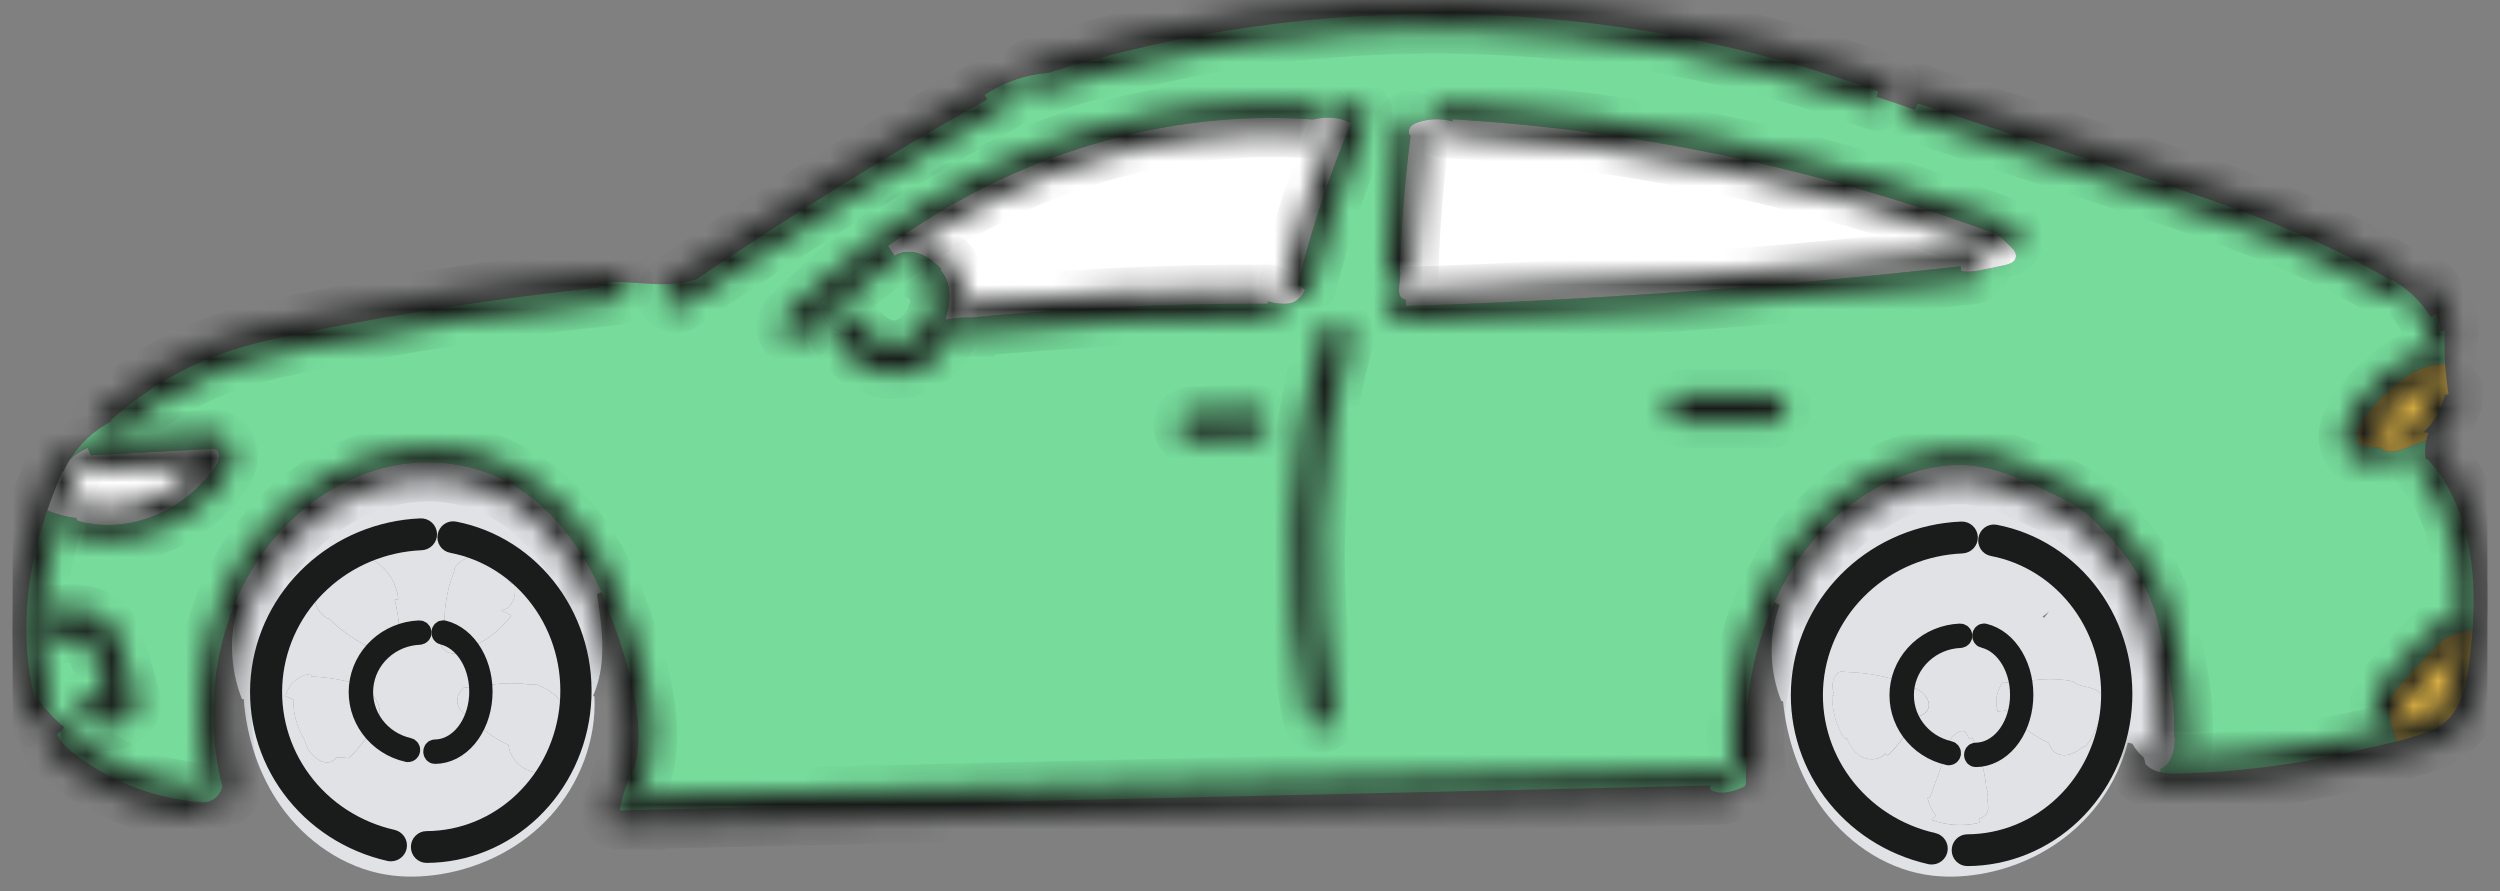 <svg width="101" height="36" viewBox="0 0 101 36" fill="none" xmlns="http://www.w3.org/2000/svg">
<rect x="0" y="0" width="101" height="36" fill="#808080" stroke="none"/>
<g clip-path="url(#clip0_14438_201883)">
<path d="M80.697 9.475C73.574 6.825 66.156 5.255 58.686 4.817L58.681 4.901C58.226 4.775 57.737 4.788 57.29 4.938C57.175 4.978 57.06 5.03 56.983 5.124C56.906 5.22 56.883 5.371 56.959 5.467L56.988 5.472C56.753 7.309 56.605 9.163 56.547 11.017H56.576C56.559 11.203 56.542 11.385 56.526 11.566C56.514 11.704 56.504 11.855 56.574 11.974C56.619 12.048 56.705 12.097 56.787 12.097L56.796 12.362C64.281 12.124 71.758 11.591 79.212 10.755L79.231 10.943C79.543 11.012 79.866 10.948 80.177 10.881C80.441 10.827 80.704 10.772 80.968 10.716C81.166 10.676 81.403 10.594 81.442 10.389C81.473 10.214 81.336 10.06 81.207 9.939C81.039 9.781 80.869 9.625 80.697 9.475ZM52.725 11.707L52.428 11.494C52.981 9.252 53.702 7.067 54.583 4.973L54.303 4.849C53.901 4.726 53.467 4.718 53.06 4.825C47.063 4.395 40.972 6.244 35.87 9.942C34.907 10.636 33.981 11.4 33.097 12.226L33.262 12.409C33.209 12.691 33.358 12.98 33.569 13.165C33.779 13.351 34.045 13.454 34.304 13.553L34.342 13.526C34.84 14.251 35.684 14.649 36.474 14.495C37.228 14.349 37.887 13.712 38.184 12.893L38.232 12.911C38.57 12.846 38.912 12.817 39.255 12.824C43.228 12.441 47.218 12.256 51.206 12.268L51.233 12.177C51.434 12.238 51.644 12.268 51.853 12.27C51.982 12.27 52.114 12.261 52.236 12.211C52.461 12.122 52.612 11.929 52.725 11.707ZM3.541 18.095C3.268 18.218 2.995 18.371 2.813 18.586C3.223 17.921 3.814 17.375 4.497 17.024L4.475 16.982C5.75 15.842 7.189 14.96 8.715 14.382C9.922 13.922 11.175 13.655 12.427 13.408C16.298 12.639 20.197 12.045 24.108 11.628C24.28 11.432 24.568 11.403 24.826 11.398C25.547 11.393 26.264 11.502 26.982 11.479C27.37 11.467 27.765 11.413 28.134 11.287C31.964 8.683 35.882 6.258 39.88 4.019L39.782 3.833C40.543 3.329 41.429 3.02 42.332 2.948C53.28 -0.468 65.052 -0.211 75.878 3.69L75.811 3.917C75.864 3.935 75.916 3.95 75.969 3.967C76.438 4.115 76.91 4.266 77.365 4.456L77.473 4.179C80.45 5.153 83.425 6.13 86.402 7.106C89.892 8.251 93.405 9.405 96.622 11.353L96.641 11.316C97.281 11.667 97.827 12.191 98.212 12.822L98.416 12.676C98.519 12.896 98.586 13.131 98.586 13.375L98.763 13.383C98.749 13.823 98.754 14.263 98.782 14.7L98.54 14.718C97.499 14.819 96.596 15.593 95.856 16.456C95.638 16.71 95.427 16.982 95.3 17.311C95.211 17.538 95.197 17.867 95.386 17.981C95.444 18.013 95.506 18.02 95.57 18.028C95.767 18.047 95.966 18.07 96.164 18.09C96.176 18.102 96.186 18.112 96.198 18.122C96.481 18.352 96.89 18.228 97.223 18.095C97.489 17.991 97.755 17.884 98.018 17.778C97.958 18.035 97.956 18.305 98.011 18.562L98.069 18.549C98.993 19.526 99.551 20.913 99.786 22.341C99.956 23.377 99.965 24.435 99.889 25.486H99.704C99.359 25.525 99.024 25.646 98.73 25.834L98.718 25.82C98.131 26.408 97.556 27.018 96.998 27.644C96.854 27.807 96.708 27.973 96.608 28.173C96.504 28.373 96.447 28.615 96.495 28.84H96.569C96.572 29.147 96.639 29.456 96.766 29.738L96.816 29.953C96.555 30.017 96.294 30.079 96.033 30.138C95.293 30.309 94.552 30.477 93.81 30.623C91.901 30.994 89.968 31.204 88.035 31.248C87.779 31.256 87.513 31.253 87.264 31.191L87.298 31.048C87.458 31.008 87.597 30.85 87.676 30.689C87.817 30.408 87.882 30.084 87.858 29.767H87.839C87.889 28.193 87.53 26.633 87.173 25.108C86.792 23.479 85.645 22.015 84.524 20.947C84.103 20.549 83.607 20.267 83.106 20.028C81.633 19.321 80.268 18.648 78.683 18.799C76.24 19.029 73.938 20.596 72.465 22.88C72.168 23.34 71.907 23.825 71.679 24.331C70.781 26.314 70.398 28.61 70.554 30.85H70.544C70.542 31.09 70.539 31.332 70.537 31.574C70.537 31.626 70.537 31.681 70.511 31.725C70.482 31.775 70.427 31.799 70.376 31.822C69.969 31.997 69.481 32.128 69.097 31.898V31.735C54.408 32.069 39.724 32.403 25.037 32.739C25.037 32.734 25.04 32.729 25.04 32.724C25.145 32.141 25.334 31.572 25.595 31.043L25.624 31.05C26.192 29.001 25.195 26.265 24.527 24.487C24.455 24.297 24.379 24.106 24.297 23.921C23.516 22.111 22.309 20.532 20.765 19.615C19.574 18.905 18.216 18.614 16.882 18.688C14.243 18.836 11.694 20.475 10.178 22.997C9.912 23.436 9.682 23.904 9.484 24.388C8.547 26.667 8.351 29.36 8.983 31.78C8.925 32.024 8.753 32.239 8.528 32.343C8.351 32.425 8.147 32.435 7.963 32.375L7.958 32.39C6.288 32.247 4.65 31.634 3.223 30.618C2.871 30.368 2.521 30.081 2.303 29.676L2.602 29.382C2.487 29.29 2.377 29.196 2.272 29.095C2.023 28.86 1.795 28.598 1.592 28.319L1.455 28.361C1.022 26.826 0.969 25.16 1.194 23.563C1.335 22.554 1.587 21.57 1.91 20.618C2.289 20.777 2.691 20.88 3.098 20.93L3.089 21.002C3.141 21.044 3.204 21.061 3.266 21.076C5.23 21.558 7.393 20.683 8.676 18.888C8.818 18.688 8.942 18.359 8.765 18.201C8.686 18.129 8.573 18.129 8.473 18.137C6.87 18.221 5.268 18.305 3.666 18.391L3.541 18.095Z" fill="#76DB9B"/>
<path d="M96.57 28.838H96.496C96.448 28.616 96.505 28.374 96.608 28.173C96.709 27.973 96.855 27.808 96.999 27.644C97.557 27.019 98.132 26.408 98.718 25.82L98.73 25.835C99.025 25.647 99.36 25.526 99.705 25.486H99.889C99.858 25.887 99.818 26.287 99.767 26.685C99.652 27.59 99.454 28.569 98.833 29.13C98.563 29.372 98.239 29.513 97.913 29.629C97.552 29.758 97.185 29.862 96.817 29.953L96.766 29.738C96.639 29.456 96.572 29.147 96.57 28.838Z" fill="#EFC048"/>
<path d="M96.165 18.09C95.966 18.07 95.767 18.048 95.571 18.029C95.506 18.021 95.444 18.014 95.386 17.982C95.197 17.868 95.212 17.539 95.3 17.312C95.427 16.983 95.638 16.711 95.856 16.456C96.596 15.594 97.499 14.82 98.541 14.719L98.783 14.701C98.809 15.111 98.855 15.519 98.921 15.925L98.775 15.95C98.629 16.54 98.32 17.074 97.911 17.462L98.117 17.487C98.074 17.581 98.043 17.677 98.019 17.779C97.755 17.885 97.489 17.991 97.223 18.095C96.891 18.229 96.481 18.352 96.198 18.122C96.186 18.113 96.177 18.103 96.165 18.09Z" fill="#EFC048"/>
<path d="M79.979 33.237L79.943 33.081C80.096 33.044 80.245 32.948 80.297 32.797C80.386 32.555 80.216 32.271 80.312 32.033L80.245 31.808C80.18 31.106 79.986 30.419 79.68 29.799L79.56 29.86C79.533 29.804 79.505 29.744 79.471 29.69C79.433 29.626 79.387 29.559 79.318 29.539C79.258 29.522 79.193 29.539 79.138 29.569C78.918 29.677 78.767 29.88 78.65 30.105L78.734 30.155C78.477 30.839 78.221 31.527 77.967 32.211L77.871 32.234C77.929 32.496 78.044 32.743 78.214 32.948L78.034 33.123C78.654 33.353 79.337 33.393 79.979 33.237ZM74.353 27.129C74.245 27.181 74.154 27.275 74.104 27.384C74.001 27.604 74.027 27.866 74.104 28.098L74.022 28.105C74.017 28.728 74.197 29.354 74.528 29.865L74.619 29.826C74.727 30.11 74.892 30.367 75.136 30.53C75.455 30.743 75.926 30.728 76.171 30.441L76.257 30.538C76.731 30.083 77.105 29.512 77.466 28.943C77.502 28.938 77.536 28.928 77.57 28.919C77.73 28.867 77.881 28.743 77.919 28.575C77.957 28.414 77.888 28.241 77.785 28.113C77.658 27.95 77.481 27.833 77.284 27.782C77.189 27.757 77.088 27.747 76.99 27.732L77.007 27.611C76.278 27.341 75.514 27.188 74.746 27.159L74.355 27.129H74.353ZM82.578 24.961C82.647 24.882 82.714 24.798 82.776 24.711C82.693 24.783 82.606 24.847 82.518 24.909C82.537 24.926 82.558 24.944 82.578 24.961ZM84.254 30.167C84.64 29.683 84.877 29.069 84.922 28.439L84.99 28.447C85.047 28.264 84.942 28.061 84.793 27.947C84.642 27.833 84.453 27.789 84.271 27.747C84.089 27.707 83.9 27.66 83.751 27.544L83.596 27.495C82.867 27.389 82.12 27.433 81.406 27.626L80.923 27.554C80.669 27.88 80.582 28.348 80.709 28.746L81.052 28.706C81.526 29.262 82.113 29.71 82.76 30.009L82.834 30.152C82.918 30.419 83.231 30.545 83.497 30.503C83.766 30.464 83.998 30.298 84.218 30.137L84.254 30.167ZM87.84 29.769H87.859C87.883 30.085 87.818 30.409 87.677 30.691C87.598 30.852 87.459 31.01 87.298 31.049L87.265 31.193C87.047 31.141 86.843 31.045 86.678 30.869L86.616 30.61C86.427 30.456 86.268 30.263 86.151 30.048L85.967 29.996C85.684 31.077 85.143 32.085 84.419 32.901C83.258 34.211 81.656 35.037 79.986 35.314C79.251 35.437 78.496 35.457 77.761 35.331C76.068 35.044 74.528 33.969 73.507 32.496C72.671 31.284 72.18 29.823 72.034 28.323L71.967 28.328C71.474 27.102 71.445 25.683 71.893 24.437L71.68 24.333C71.907 23.826 72.168 23.342 72.466 22.882C73.939 20.598 76.24 19.031 78.683 18.801C80.269 18.65 81.634 19.322 83.107 20.029C83.608 20.269 84.103 20.551 84.525 20.949C85.646 22.017 86.793 23.48 87.174 25.109C87.531 26.634 87.89 28.194 87.84 29.769Z" fill="#E1E2E5"/>
<path d="M84.922 28.438C84.877 29.069 84.64 29.681 84.254 30.166L84.218 30.136C83.998 30.297 83.766 30.463 83.497 30.502C83.231 30.544 82.918 30.418 82.834 30.151L82.76 30.008C82.113 29.709 81.526 29.261 81.052 28.705L80.709 28.745C80.582 28.347 80.669 27.879 80.922 27.553L81.406 27.625C82.12 27.432 82.867 27.387 83.595 27.494L83.751 27.543C83.9 27.659 84.089 27.706 84.271 27.746C84.453 27.788 84.642 27.832 84.793 27.946C84.942 28.06 85.047 28.263 84.989 28.445L84.922 28.438Z" fill="#E1E2E5"/>
<path d="M58.682 4.903L58.686 4.818C66.157 5.256 73.574 6.826 80.697 9.476C80.87 9.627 81.04 9.782 81.207 9.94C81.337 10.062 81.473 10.215 81.442 10.39C81.404 10.596 81.167 10.677 80.968 10.717C80.704 10.774 80.441 10.828 80.178 10.882C79.866 10.949 79.543 11.013 79.231 10.944L79.212 10.756C71.759 11.592 64.281 12.126 56.797 12.363L56.787 12.099C56.706 12.099 56.619 12.049 56.574 11.975C56.505 11.856 56.514 11.706 56.526 11.567C56.543 11.387 56.559 11.204 56.576 11.021H56.548C56.605 9.164 56.754 7.31 56.988 5.474L56.959 5.469C56.883 5.372 56.907 5.221 56.983 5.125C57.06 5.031 57.175 4.979 57.29 4.94C57.738 4.789 58.227 4.776 58.682 4.903Z" fill="white"/>
<path d="M79.943 33.08L79.979 33.236C79.337 33.392 78.654 33.352 78.034 33.122L78.214 32.947C78.043 32.742 77.929 32.494 77.871 32.232L77.967 32.21C78.221 31.525 78.477 30.838 78.733 30.153L78.65 30.104C78.767 29.879 78.918 29.676 79.138 29.567C79.193 29.54 79.258 29.52 79.318 29.538C79.387 29.558 79.433 29.624 79.471 29.689C79.504 29.743 79.533 29.802 79.56 29.859L79.679 29.797C79.986 30.418 80.18 31.105 80.245 31.807L80.312 32.032C80.216 32.269 80.386 32.554 80.297 32.796C80.245 32.947 80.096 33.043 79.943 33.08Z" fill="#E1E2E5"/>
<path d="M74.102 28.096C74.027 27.864 74.001 27.602 74.102 27.382C74.152 27.273 74.243 27.179 74.351 27.127L74.741 27.157C75.51 27.186 76.274 27.34 77.002 27.609L76.985 27.73C77.083 27.745 77.184 27.755 77.28 27.78C77.476 27.831 77.653 27.948 77.78 28.111C77.883 28.239 77.953 28.412 77.915 28.573C77.876 28.741 77.725 28.865 77.565 28.917C77.531 28.927 77.498 28.936 77.462 28.941C77.1 29.51 76.727 30.081 76.252 30.536L76.166 30.439C75.922 30.726 75.45 30.741 75.131 30.529C74.887 30.365 74.722 30.108 74.614 29.824L74.523 29.863C74.192 29.352 74.013 28.726 74.018 28.103L74.099 28.096H74.102Z" fill="#E1E2E5"/>
<path d="M51.233 12.178L51.207 12.27C47.219 12.257 43.229 12.443 39.255 12.826C38.913 12.818 38.57 12.848 38.233 12.912L38.185 12.895C38.252 12.712 38.3 12.522 38.326 12.324C38.376 11.956 38.355 11.562 38.204 11.234C38.149 11.113 38.072 11.004 37.984 10.912L38.022 10.873C37.78 10.626 37.512 10.398 37.193 10.272C36.851 10.136 36.444 10.134 36.137 10.341L35.871 9.943C40.973 6.245 47.063 4.396 53.061 4.826C53.468 4.72 53.901 4.727 54.304 4.851L54.584 4.975C53.703 7.068 52.982 9.254 52.428 11.496L52.725 11.708C52.613 11.931 52.462 12.124 52.237 12.213C52.115 12.262 51.983 12.272 51.854 12.272C51.645 12.27 51.434 12.24 51.233 12.178Z" fill="white"/>
<path d="M37.984 10.912C38.072 11.004 38.149 11.113 38.204 11.234C38.355 11.562 38.376 11.956 38.326 12.324C38.3 12.522 38.252 12.712 38.185 12.895C37.888 13.713 37.229 14.351 36.475 14.497C35.684 14.65 34.841 14.252 34.343 13.528L34.305 13.555C34.046 13.456 33.78 13.352 33.569 13.167C33.359 12.982 33.21 12.692 33.263 12.41L33.098 12.227C33.981 11.402 34.908 10.638 35.871 9.943L36.137 10.341C36.444 10.134 36.851 10.136 37.193 10.272C37.512 10.398 37.78 10.626 38.022 10.873L37.984 10.912Z" fill="#76DB9B"/>
<path d="M20.784 23.549L20.636 23.571C20.353 23.067 19.905 22.666 19.383 22.459V22.414C19.115 22.434 18.856 22.521 18.634 22.671C18.519 22.748 18.409 22.847 18.363 22.98C18.346 23.027 18.341 23.079 18.346 23.129H18.332C18.028 23.9 17.905 24.753 17.975 25.586L17.762 25.601C17.68 25.88 17.817 26.209 18.071 26.34C18.289 26.454 18.574 26.407 18.753 26.238C19.503 26.006 20.183 25.517 20.66 24.864L20.248 24.654C20.511 24.637 20.715 24.387 20.78 24.122C20.823 23.935 20.813 23.742 20.784 23.549ZM21.675 27.655L21.426 27.66C20.698 27.554 19.948 27.598 19.237 27.788L18.751 27.769C18.586 27.91 18.468 28.117 18.473 28.337C18.48 28.592 18.672 28.834 18.909 28.874C19.366 29.393 19.925 29.811 20.54 30.095C20.612 30.705 21.177 31.21 21.769 31.21L21.982 31.296C22.413 30.765 22.686 30.06 22.748 29.334L22.847 29.341C22.962 28.95 22.818 28.513 22.55 28.211C22.317 27.947 22.001 27.774 21.675 27.655ZM9.846 28.238L9.777 28.246C9.298 27.052 9.245 25.68 9.63 24.451L9.484 24.389C9.683 23.905 9.913 23.438 10.179 22.998C11.695 20.476 14.243 18.837 16.883 18.689C18.217 18.615 19.575 18.907 20.765 19.616C22.31 20.533 23.517 22.113 24.298 23.922L24.121 24.004C24.253 24.872 24.384 25.749 24.317 26.627C24.279 27.136 24.166 27.648 23.96 28.11L24.015 28.137C24.102 29.902 23.412 31.669 22.25 32.953C21.089 34.236 19.486 35.044 17.817 35.316C17.082 35.434 16.327 35.457 15.589 35.333C13.899 35.051 12.356 33.998 11.338 32.557C10.459 31.309 9.961 29.788 9.846 28.238ZM14.823 22.577C14.126 22.748 13.477 23.129 12.969 23.66L12.945 23.638C12.857 23.581 12.758 23.7 12.73 23.801C12.6 24.263 12.842 24.802 13.266 25L13.281 24.983C13.832 25.524 14.476 25.959 15.17 26.266V26.271C15.587 26.552 16.227 26.372 16.447 25.912L16.131 25.724C16.138 25.22 16.073 24.716 15.944 24.231L16.092 24.206C16.035 23.613 15.707 23.055 15.228 22.726C15.122 22.652 15 22.587 14.873 22.602C14.859 22.605 14.845 22.607 14.833 22.612L14.823 22.577ZM14.095 30.629C14.579 30.169 14.962 29.593 15.328 29.022C15.376 28.76 15.326 28.478 15.182 28.256C15.067 28.078 14.895 27.939 14.701 27.863L14.742 27.739C14.042 27.497 13.307 27.358 12.572 27.331L12.567 27.23C12.088 27.255 11.635 27.638 11.542 28.127L11.851 28.258C11.844 28.844 12.009 29.427 12.318 29.917C12.385 30.218 12.567 30.495 12.818 30.663C12.96 30.757 13.127 30.822 13.293 30.797C13.417 30.777 13.534 30.701 13.594 30.589L14.095 30.629Z" fill="#E1E2E5"/>
<path d="M22.748 29.334C22.686 30.06 22.413 30.765 21.982 31.296L21.768 31.21C21.177 31.21 20.612 30.706 20.54 30.095C19.924 29.811 19.366 29.393 18.909 28.874C18.672 28.834 18.48 28.592 18.473 28.337C18.468 28.117 18.585 27.91 18.751 27.769L19.237 27.788C19.948 27.598 20.698 27.554 21.426 27.66L21.675 27.655C22.001 27.774 22.317 27.947 22.549 28.211C22.817 28.513 22.961 28.95 22.846 29.341L22.748 29.334Z" fill="#E1E2E5"/>
<path d="M18.346 23.128C18.341 23.079 18.346 23.027 18.363 22.98C18.409 22.847 18.519 22.748 18.634 22.671C18.856 22.52 19.115 22.434 19.381 22.414V22.459C19.905 22.666 20.353 23.067 20.636 23.571L20.784 23.549C20.813 23.741 20.823 23.934 20.78 24.122C20.715 24.387 20.511 24.636 20.248 24.654L20.66 24.864C20.183 25.516 19.503 26.006 18.753 26.238C18.574 26.406 18.289 26.453 18.071 26.34C17.817 26.209 17.68 25.88 17.762 25.601L17.975 25.586C17.905 24.753 18.028 23.9 18.332 23.128H18.346Z" fill="#E1E2E5"/>
<path d="M14.832 22.611C14.832 22.611 14.858 22.603 14.873 22.601C15 22.586 15.122 22.65 15.227 22.724C15.706 23.053 16.034 23.612 16.092 24.205L15.943 24.23C16.073 24.715 16.137 25.219 16.13 25.723L16.446 25.911C16.226 26.371 15.587 26.551 15.167 26.269V26.264C14.475 25.958 13.831 25.523 13.28 24.981L13.266 24.999C12.842 24.801 12.6 24.262 12.729 23.8C12.758 23.698 12.856 23.58 12.945 23.637L12.969 23.659C13.476 23.127 14.126 22.747 14.822 22.576L14.832 22.611Z" fill="#E1E2E5"/>
<path d="M14.7 27.861C14.894 27.938 15.067 28.076 15.182 28.254C15.325 28.477 15.376 28.759 15.328 29.021C14.961 29.592 14.578 30.168 14.094 30.628L13.594 30.588C13.534 30.699 13.416 30.776 13.292 30.796C13.127 30.82 12.959 30.756 12.818 30.662C12.566 30.494 12.384 30.217 12.317 29.916C12.008 29.426 11.843 28.843 11.85 28.257L11.541 28.126C11.634 27.636 12.087 27.253 12.566 27.229L12.571 27.33C13.306 27.357 14.041 27.495 14.741 27.738L14.7 27.861Z" fill="#E1E2E5"/>
<path d="M2.63 18.916V18.914C2.685 18.803 2.745 18.696 2.809 18.593L2.814 18.588C2.996 18.373 3.269 18.219 3.542 18.096L3.667 18.392C5.269 18.306 6.871 18.222 8.474 18.138C8.574 18.13 8.687 18.13 8.766 18.202C8.943 18.36 8.819 18.689 8.677 18.889C7.394 20.684 5.231 21.559 3.267 21.077C3.204 21.062 3.142 21.045 3.09 21.003L3.099 20.931C2.692 20.882 2.29 20.778 1.911 20.62C2.096 20.083 2.302 19.559 2.527 19.045L2.558 19.06C2.579 19.01 2.603 18.963 2.63 18.916Z" fill="white"/>
<mask id="path-17-inside-1_14438_201883" fill="white">
<path d="M7.958 32.975C7.941 32.975 7.927 32.975 7.91 32.975C6.143 32.824 4.411 32.177 2.902 31.101C2.519 30.829 2.088 30.481 1.81 29.962C1.659 29.68 1.757 29.326 2.03 29.171C2.303 29.015 2.646 29.116 2.797 29.398C2.962 29.705 3.252 29.937 3.542 30.142C4.89 31.101 6.433 31.68 8.004 31.813C8.315 31.84 8.545 32.122 8.519 32.441C8.495 32.745 8.248 32.975 7.956 32.975H7.958Z"/>
</mask>
<path d="M7.958 32.975C7.941 32.975 7.927 32.975 7.91 32.975C6.143 32.824 4.411 32.177 2.902 31.101C2.519 30.829 2.088 30.481 1.81 29.962C1.659 29.68 1.757 29.326 2.03 29.171C2.303 29.015 2.646 29.116 2.797 29.398C2.962 29.705 3.252 29.937 3.542 30.142C4.89 31.101 6.433 31.68 8.004 31.813C8.315 31.84 8.545 32.122 8.519 32.441C8.495 32.745 8.248 32.975 7.956 32.975H7.958Z" fill="#191C1A" stroke="#191C1A" stroke-width="2" mask="url(#path-17-inside-1_14438_201883)"/>
<mask id="path-18-inside-2_14438_201883" fill="white">
<path d="M8.992 32.401C8.739 32.401 8.509 32.221 8.446 31.959C8.446 31.951 8.442 31.941 8.439 31.934C7.781 29.413 7.972 26.58 8.966 24.164C9.184 23.635 9.431 23.141 9.701 22.691C11.306 20.024 14.046 18.266 16.853 18.108C18.355 18.024 19.806 18.372 21.049 19.112C22.604 20.034 23.94 21.658 24.814 23.685C24.893 23.865 24.975 24.066 25.054 24.276C25.899 26.525 26.752 29.101 26.168 31.21C26.105 31.45 26.017 31.689 25.907 31.917C25.768 32.203 25.428 32.322 25.15 32.176C24.872 32.033 24.759 31.682 24.898 31.395C24.975 31.239 25.035 31.071 25.08 30.898C25.612 28.98 24.565 26.194 24.003 24.698C23.936 24.518 23.861 24.337 23.785 24.162C23.004 22.355 21.833 20.921 20.484 20.12C19.43 19.492 18.194 19.198 16.913 19.27C14.468 19.408 12.073 20.953 10.657 23.304C10.418 23.702 10.197 24.142 10.003 24.617C9.107 26.8 8.933 29.353 9.529 31.63C9.529 31.635 9.529 31.637 9.531 31.642C9.536 31.662 9.541 31.682 9.546 31.702C9.608 32.016 9.412 32.325 9.107 32.389C9.069 32.396 9.031 32.401 8.992 32.401Z"/>
</mask>
<path d="M8.992 32.401C8.739 32.401 8.509 32.221 8.446 31.959C8.446 31.951 8.442 31.941 8.439 31.934C7.781 29.413 7.972 26.58 8.966 24.164C9.184 23.635 9.431 23.141 9.701 22.691C11.306 20.024 14.046 18.266 16.853 18.108C18.355 18.024 19.806 18.372 21.049 19.112C22.604 20.034 23.94 21.658 24.814 23.685C24.893 23.865 24.975 24.066 25.054 24.276C25.899 26.525 26.752 29.101 26.168 31.21C26.105 31.45 26.017 31.689 25.907 31.917C25.768 32.203 25.428 32.322 25.15 32.176C24.872 32.033 24.759 31.682 24.898 31.395C24.975 31.239 25.035 31.071 25.08 30.898C25.612 28.98 24.565 26.194 24.003 24.698C23.936 24.518 23.861 24.337 23.785 24.162C23.004 22.355 21.833 20.921 20.484 20.12C19.43 19.492 18.194 19.198 16.913 19.27C14.468 19.408 12.073 20.953 10.657 23.304C10.418 23.702 10.197 24.142 10.003 24.617C9.107 26.8 8.933 29.353 9.529 31.63C9.529 31.635 9.529 31.637 9.531 31.642C9.536 31.662 9.541 31.682 9.546 31.702C9.608 32.016 9.412 32.325 9.107 32.389C9.069 32.396 9.031 32.401 8.992 32.401Z" fill="#191C1A" stroke="#191C1A" stroke-width="2" mask="url(#path-18-inside-2_14438_201883)"/>
<mask id="path-19-inside-3_14438_201883" fill="white">
<path d="M1.518 29.166C1.278 29.166 1.053 29.005 0.979 28.755C0.955 28.676 0.931 28.595 0.909 28.513C0.481 26.998 0.385 25.253 0.636 23.48C0.773 22.499 1.024 21.473 1.379 20.427C1.563 19.888 1.776 19.342 2.013 18.805C2.049 18.721 2.09 18.63 2.131 18.544C2.263 18.252 2.6 18.128 2.883 18.264C3.166 18.4 3.285 18.749 3.154 19.04C3.118 19.119 3.082 19.201 3.046 19.283C2.821 19.794 2.619 20.311 2.445 20.818C2.114 21.789 1.882 22.744 1.755 23.651C1.527 25.26 1.613 26.835 1.999 28.202C2.021 28.281 2.04 28.348 2.059 28.412C2.15 28.718 1.985 29.045 1.688 29.141C1.633 29.158 1.575 29.168 1.52 29.168L1.518 29.166Z"/>
</mask>
<path d="M1.518 29.166C1.278 29.166 1.053 29.005 0.979 28.755C0.955 28.676 0.931 28.595 0.909 28.513C0.481 26.998 0.385 25.253 0.636 23.48C0.773 22.499 1.024 21.473 1.379 20.427C1.563 19.888 1.776 19.342 2.013 18.805C2.049 18.721 2.09 18.63 2.131 18.544C2.263 18.252 2.6 18.128 2.883 18.264C3.166 18.4 3.285 18.749 3.154 19.04C3.118 19.119 3.082 19.201 3.046 19.283C2.821 19.794 2.619 20.311 2.445 20.818C2.114 21.789 1.882 22.744 1.755 23.651C1.527 25.26 1.613 26.835 1.999 28.202C2.021 28.281 2.04 28.348 2.059 28.412C2.15 28.718 1.985 29.045 1.688 29.141C1.633 29.158 1.575 29.168 1.52 29.168L1.518 29.166Z" fill="#191C1A" stroke="#191C1A" stroke-width="2" mask="url(#path-19-inside-3_14438_201883)"/>
<mask id="path-20-inside-4_14438_201883" fill="white">
<path d="M4.346 21.79C3.939 21.79 3.534 21.743 3.136 21.644C3.062 21.627 2.899 21.587 2.744 21.463C2.497 21.266 2.451 20.9 2.643 20.645C2.823 20.408 3.144 20.351 3.386 20.507H3.393C5.062 20.917 6.911 20.21 8.073 18.742C6.607 18.818 5.151 18.895 3.694 18.974C3.381 18.994 3.117 18.744 3.1 18.423C3.084 18.102 3.323 17.827 3.635 17.81C5.237 17.723 6.839 17.639 8.442 17.555C8.552 17.548 8.87 17.523 9.134 17.763C9.505 18.094 9.505 18.7 9.129 19.231C7.975 20.846 6.154 21.787 4.344 21.787L4.346 21.79Z"/>
</mask>
<path d="M4.346 21.79C3.939 21.79 3.534 21.743 3.136 21.644C3.062 21.627 2.899 21.587 2.744 21.463C2.497 21.266 2.451 20.9 2.643 20.645C2.823 20.408 3.144 20.351 3.386 20.507H3.393C5.062 20.917 6.911 20.21 8.073 18.742C6.607 18.818 5.151 18.895 3.694 18.974C3.381 18.994 3.117 18.744 3.1 18.423C3.084 18.102 3.323 17.827 3.635 17.81C5.237 17.723 6.839 17.639 8.442 17.555C8.552 17.548 8.87 17.523 9.134 17.763C9.505 18.094 9.505 18.7 9.129 19.231C7.975 20.846 6.154 21.787 4.344 21.787L4.346 21.79Z" fill="#191C1A" stroke="#191C1A" stroke-width="2" mask="url(#path-20-inside-4_14438_201883)"/>
<mask id="path-21-inside-5_14438_201883" fill="white">
<path d="M4.173 29.359C3.783 29.359 3.522 29.189 3.369 29.035C3.144 28.813 3.139 28.442 3.354 28.212C3.57 27.982 3.927 27.975 4.15 28.197C4.15 28.197 4.154 28.197 4.164 28.197C4.176 28.197 4.193 28.197 4.217 28.195C4.243 28.192 4.269 28.185 4.298 28.18C4.138 27.587 3.963 26.991 3.773 26.403C3.723 26.249 3.673 26.101 3.608 26.007C3.491 25.837 3.23 25.794 3.086 25.785C2.952 25.775 2.808 25.78 2.655 25.785C2.451 25.792 2.238 25.799 2.013 25.777C1.704 25.745 1.477 25.458 1.51 25.139C1.541 24.82 1.819 24.586 2.128 24.62C2.277 24.635 2.442 24.63 2.617 24.623C2.791 24.615 2.974 24.61 3.168 24.623C3.757 24.665 4.241 24.917 4.53 25.33C4.686 25.557 4.772 25.802 4.846 26.034C5.072 26.736 5.28 27.448 5.464 28.153C5.536 28.398 5.519 28.627 5.412 28.82C5.29 29.038 5.1 29.119 5.019 29.154C4.837 29.231 4.607 29.317 4.36 29.349C4.296 29.357 4.233 29.362 4.176 29.362L4.173 29.359Z"/>
</mask>
<path d="M4.173 29.359C3.783 29.359 3.522 29.189 3.369 29.035C3.144 28.813 3.139 28.442 3.354 28.212C3.57 27.982 3.927 27.975 4.15 28.197C4.15 28.197 4.154 28.197 4.164 28.197C4.176 28.197 4.193 28.197 4.217 28.195C4.243 28.192 4.269 28.185 4.298 28.18C4.138 27.587 3.963 26.991 3.773 26.403C3.723 26.249 3.673 26.101 3.608 26.007C3.491 25.837 3.23 25.794 3.086 25.785C2.952 25.775 2.808 25.78 2.655 25.785C2.451 25.792 2.238 25.799 2.013 25.777C1.704 25.745 1.477 25.458 1.51 25.139C1.541 24.82 1.819 24.586 2.128 24.62C2.277 24.635 2.442 24.63 2.617 24.623C2.791 24.615 2.974 24.61 3.168 24.623C3.757 24.665 4.241 24.917 4.53 25.33C4.686 25.557 4.772 25.802 4.846 26.034C5.072 26.736 5.28 27.448 5.464 28.153C5.536 28.398 5.519 28.627 5.412 28.82C5.29 29.038 5.1 29.119 5.019 29.154C4.837 29.231 4.607 29.317 4.36 29.349C4.296 29.357 4.233 29.362 4.176 29.362L4.173 29.359Z" fill="#191C1A" stroke="#191C1A" stroke-width="2" mask="url(#path-21-inside-5_14438_201883)"/>
<mask id="path-22-inside-6_14438_201883" fill="white">
<path d="M4.475 17.566C4.317 17.566 4.159 17.497 4.049 17.366C3.845 17.123 3.869 16.755 4.107 16.545C5.438 15.354 6.923 14.444 8.521 13.838C9.773 13.361 11.086 13.082 12.322 12.839C16.185 12.073 20.13 11.47 24.05 11.052C24.28 11.025 24.52 11 24.759 10.976C25.071 10.944 25.356 11.176 25.387 11.497C25.418 11.816 25.2 12.1 24.891 12.133C24.64 12.157 24.407 12.182 24.177 12.212C20.281 12.627 16.367 13.225 12.537 13.984C11.297 14.229 10.087 14.486 8.914 14.933C7.443 15.489 6.075 16.33 4.849 17.428C4.741 17.524 4.612 17.571 4.48 17.571L4.475 17.566Z"/>
</mask>
<path d="M4.475 17.566C4.317 17.566 4.159 17.497 4.049 17.366C3.845 17.123 3.869 16.755 4.107 16.545C5.438 15.354 6.923 14.444 8.521 13.838C9.773 13.361 11.086 13.082 12.322 12.839C16.185 12.073 20.13 11.47 24.05 11.052C24.28 11.025 24.52 11 24.759 10.976C25.071 10.944 25.356 11.176 25.387 11.497C25.418 11.816 25.2 12.1 24.891 12.133C24.64 12.157 24.407 12.182 24.177 12.212C20.281 12.627 16.367 13.225 12.537 13.984C11.297 14.229 10.087 14.486 8.914 14.933C7.443 15.489 6.075 16.33 4.849 17.428C4.741 17.524 4.612 17.571 4.48 17.571L4.475 17.566Z" fill="#191C1A" stroke="#191C1A" stroke-width="2" mask="url(#path-22-inside-6_14438_201883)"/>
<path d="M79.481 34.59C81.049 34.583 82.558 33.968 83.712 32.863C84.867 31.758 85.584 30.245 85.723 28.618C85.862 26.992 85.413 25.37 84.464 24.071C83.514 22.771 82.133 21.888 80.591 21.593C80.531 21.583 80.469 21.598 80.418 21.634C80.368 21.671 80.335 21.727 80.324 21.79C80.318 21.821 80.318 21.853 80.323 21.883C80.329 21.914 80.341 21.943 80.358 21.969C80.375 21.995 80.396 22.017 80.421 22.034C80.447 22.051 80.475 22.063 80.505 22.068C81.934 22.34 83.214 23.157 84.095 24.361C84.975 25.564 85.392 27.066 85.264 28.573C85.135 30.08 84.471 31.483 83.401 32.506C82.332 33.53 80.933 34.1 79.481 34.106C79.419 34.106 79.36 34.131 79.316 34.177C79.273 34.222 79.248 34.284 79.248 34.348C79.248 34.412 79.273 34.474 79.316 34.519C79.36 34.564 79.419 34.59 79.481 34.59Z" fill="#191C1A" stroke="#191C1A" stroke-width="0.8"/>
<path d="M78.049 34.526C78.104 34.524 78.157 34.504 78.199 34.47C78.242 34.435 78.271 34.389 78.283 34.336C78.298 34.273 78.286 34.207 78.251 34.153C78.216 34.098 78.16 34.059 78.096 34.045C76.617 33.711 75.314 32.865 74.427 31.664C73.541 30.463 73.131 28.989 73.273 27.514C73.416 26.04 74.101 24.664 75.203 23.643C76.304 22.621 77.747 22.023 79.264 21.959C79.33 21.956 79.393 21.928 79.438 21.88C79.483 21.833 79.507 21.77 79.504 21.705C79.502 21.64 79.473 21.579 79.425 21.535C79.376 21.491 79.311 21.468 79.245 21.471C77.608 21.541 76.05 22.187 74.862 23.29C73.673 24.393 72.934 25.878 72.78 27.469C72.626 29.061 73.069 30.653 74.025 31.949C74.982 33.245 76.388 34.158 77.984 34.52L78.049 34.526Z" fill="#191C1A" stroke="#191C1A" stroke-width="0.8"/>
<path d="M79.82 30.59C80.302 30.587 80.766 30.351 81.122 29.926C81.477 29.501 81.698 28.919 81.74 28.293C81.783 27.668 81.645 27.044 81.353 26.544C81.061 26.044 80.636 25.704 80.161 25.591C80.143 25.587 80.124 25.593 80.108 25.607C80.093 25.621 80.082 25.643 80.079 25.667C80.077 25.679 80.077 25.691 80.079 25.703C80.081 25.715 80.084 25.726 80.09 25.736C80.095 25.746 80.101 25.754 80.109 25.761C80.117 25.767 80.126 25.772 80.135 25.774C80.575 25.878 80.968 26.193 81.239 26.655C81.51 27.118 81.638 27.696 81.599 28.276C81.559 28.855 81.355 29.395 81.026 29.788C80.697 30.182 80.267 30.401 79.82 30.404C79.801 30.404 79.782 30.413 79.769 30.431C79.756 30.448 79.748 30.472 79.748 30.497C79.748 30.521 79.756 30.545 79.769 30.563C79.782 30.58 79.801 30.59 79.82 30.59Z" fill="#191C1A" stroke="#191C1A" stroke-width="0.8"/>
<path d="M78.733 30.517C78.754 30.516 78.774 30.508 78.79 30.495C78.806 30.482 78.817 30.465 78.821 30.445C78.827 30.421 78.823 30.396 78.809 30.376C78.796 30.355 78.775 30.34 78.751 30.335C78.193 30.209 77.702 29.89 77.367 29.437C77.033 28.985 76.879 28.429 76.932 27.872C76.986 27.316 77.244 26.798 77.66 26.413C78.075 26.027 78.619 25.802 79.191 25.778C79.216 25.777 79.24 25.766 79.257 25.748C79.274 25.73 79.283 25.706 79.282 25.682C79.281 25.657 79.27 25.634 79.252 25.618C79.233 25.601 79.209 25.593 79.184 25.593C78.567 25.62 77.979 25.864 77.531 26.279C77.083 26.695 76.804 27.255 76.746 27.855C76.688 28.456 76.855 29.056 77.216 29.545C77.576 30.033 78.107 30.378 78.709 30.514L78.733 30.517Z" fill="#191C1A" stroke="#191C1A" stroke-width="0.8"/>
<mask id="path-27-inside-7_14438_201883" fill="white">
<path d="M24.994 33.324C24.683 33.324 24.429 33.064 24.429 32.74C24.429 32.416 24.68 32.157 24.994 32.157H25.037C39.712 31.82 54.396 31.487 69.083 31.153L69.569 31.141C69.88 31.136 70.141 31.385 70.149 31.707C70.158 32.028 69.912 32.298 69.6 32.305L69.109 32.317C54.418 32.651 39.733 32.985 25.047 33.321H24.992L24.994 33.324Z"/>
</mask>
<path d="M24.994 33.324C24.683 33.324 24.429 33.064 24.429 32.74C24.429 32.416 24.68 32.157 24.994 32.157H25.037C39.712 31.82 54.396 31.487 69.083 31.153L69.569 31.141C69.88 31.136 70.141 31.385 70.149 31.707C70.158 32.028 69.912 32.298 69.6 32.305L69.109 32.317C54.418 32.651 39.733 32.985 25.047 33.321H24.992L24.994 33.324Z" fill="#191C1A" stroke="#191C1A" stroke-width="2" mask="url(#path-27-inside-7_14438_201883)"/>
<mask id="path-28-inside-8_14438_201883" fill="white">
<path d="M70.561 31.546C70.266 31.546 70.017 31.308 69.998 31.002L69.991 30.891C69.828 28.542 70.245 26.125 71.169 24.088C71.409 23.551 71.689 23.037 71.995 22.56C73.593 20.086 76.072 18.461 78.632 18.222C80.342 18.058 81.76 18.741 83.264 19.463L83.346 19.502C83.801 19.72 84.392 20.034 84.907 20.521C85.951 21.514 87.283 23.091 87.724 24.975C88.069 26.448 88.459 28.115 88.404 29.791C88.402 29.897 88.397 30.006 88.39 30.117C88.366 30.438 88.1 30.678 87.786 30.656C87.475 30.631 87.242 30.352 87.264 30.033C87.271 29.942 87.276 29.852 87.276 29.761C87.324 28.238 86.969 26.721 86.627 25.252C86.253 23.653 85.07 22.266 84.143 21.383C83.743 21.008 83.252 20.748 82.871 20.565L82.79 20.526C81.37 19.843 80.141 19.253 78.737 19.389C76.515 19.599 74.347 21.027 72.936 23.213C72.661 23.64 72.41 24.103 72.194 24.587C71.351 26.448 70.97 28.661 71.119 30.819L71.126 30.933C71.145 31.254 70.91 31.531 70.599 31.551C70.587 31.551 70.575 31.551 70.561 31.551V31.546Z"/>
</mask>
<path d="M70.561 31.546C70.266 31.546 70.017 31.308 69.998 31.002L69.991 30.891C69.828 28.542 70.245 26.125 71.169 24.088C71.409 23.551 71.689 23.037 71.995 22.56C73.593 20.086 76.072 18.461 78.632 18.222C80.342 18.058 81.76 18.741 83.264 19.463L83.346 19.502C83.801 19.72 84.392 20.034 84.907 20.521C85.951 21.514 87.283 23.091 87.724 24.975C88.069 26.448 88.459 28.115 88.404 29.791C88.402 29.897 88.397 30.006 88.39 30.117C88.366 30.438 88.1 30.678 87.786 30.656C87.475 30.631 87.242 30.352 87.264 30.033C87.271 29.942 87.276 29.852 87.276 29.761C87.324 28.238 86.969 26.721 86.627 25.252C86.253 23.653 85.07 22.266 84.143 21.383C83.743 21.008 83.252 20.748 82.871 20.565L82.79 20.526C81.37 19.843 80.141 19.253 78.737 19.389C76.515 19.599 74.347 21.027 72.936 23.213C72.661 23.64 72.41 24.103 72.194 24.587C71.351 26.448 70.97 28.661 71.119 30.819L71.126 30.933C71.145 31.254 70.91 31.531 70.599 31.551C70.587 31.551 70.575 31.551 70.561 31.551V31.546Z" fill="#191C1A" stroke="#191C1A" stroke-width="2" mask="url(#path-28-inside-8_14438_201883)"/>
<mask id="path-29-inside-9_14438_201883" fill="white">
<path d="M87.851 31.836C87.619 31.836 87.377 31.822 87.132 31.76C86.79 31.678 86.498 31.515 86.272 31.275C86.055 31.045 86.059 30.677 86.284 30.452C86.507 30.227 86.864 30.232 87.082 30.464C87.156 30.543 87.254 30.593 87.391 30.628C87.583 30.674 87.805 30.677 88.019 30.669C89.915 30.625 91.827 30.42 93.704 30.054C94.452 29.908 95.204 29.735 95.908 29.574C96.167 29.515 96.425 29.453 96.684 29.392C97.079 29.293 97.422 29.194 97.728 29.082C97.987 28.991 98.255 28.88 98.461 28.694C98.938 28.262 99.106 27.399 99.206 26.613C99.254 26.227 99.295 25.834 99.326 25.444C99.407 24.321 99.376 23.34 99.23 22.443C98.995 21.014 98.44 19.778 97.666 18.96C97.448 18.73 97.453 18.361 97.676 18.136C97.898 17.911 98.255 17.916 98.473 18.146C99.407 19.133 100.071 20.589 100.344 22.247C100.507 23.239 100.543 24.311 100.454 25.533C100.423 25.945 100.38 26.358 100.329 26.764C100.202 27.765 99.97 28.882 99.208 29.572C98.854 29.888 98.449 30.059 98.102 30.183C97.759 30.304 97.383 30.415 96.952 30.521C96.686 30.585 96.423 30.65 96.159 30.709C95.448 30.872 94.686 31.048 93.922 31.196C91.982 31.572 90.009 31.787 88.055 31.831C87.99 31.831 87.923 31.834 87.858 31.834L87.851 31.836Z"/>
</mask>
<path d="M87.851 31.836C87.619 31.836 87.377 31.822 87.132 31.76C86.79 31.678 86.498 31.515 86.272 31.275C86.055 31.045 86.059 30.677 86.284 30.452C86.507 30.227 86.864 30.232 87.082 30.464C87.156 30.543 87.254 30.593 87.391 30.628C87.583 30.674 87.805 30.677 88.019 30.669C89.915 30.625 91.827 30.42 93.704 30.054C94.452 29.908 95.204 29.735 95.908 29.574C96.167 29.515 96.425 29.453 96.684 29.392C97.079 29.293 97.422 29.194 97.728 29.082C97.987 28.991 98.255 28.88 98.461 28.694C98.938 28.262 99.106 27.399 99.206 26.613C99.254 26.227 99.295 25.834 99.326 25.444C99.407 24.321 99.376 23.34 99.23 22.443C98.995 21.014 98.44 19.778 97.666 18.96C97.448 18.73 97.453 18.361 97.676 18.136C97.898 17.911 98.255 17.916 98.473 18.146C99.407 19.133 100.071 20.589 100.344 22.247C100.507 23.239 100.543 24.311 100.454 25.533C100.423 25.945 100.38 26.358 100.329 26.764C100.202 27.765 99.97 28.882 99.208 29.572C98.854 29.888 98.449 30.059 98.102 30.183C97.759 30.304 97.383 30.415 96.952 30.521C96.686 30.585 96.423 30.65 96.159 30.709C95.448 30.872 94.686 31.048 93.922 31.196C91.982 31.572 90.009 31.787 88.055 31.831C87.99 31.831 87.923 31.834 87.858 31.834L87.851 31.836Z" fill="#191C1A" stroke="#191C1A" stroke-width="2" mask="url(#path-29-inside-9_14438_201883)"/>
<mask id="path-30-inside-10_14438_201883" fill="white">
<path d="M96.495 29.425C96.236 29.425 96.002 29.24 95.944 28.968C95.872 28.629 95.93 28.251 96.109 27.903C96.241 27.641 96.421 27.435 96.579 27.255C97.154 26.612 97.738 25.989 98.325 25.403C98.476 25.253 98.732 25.003 99.108 25.008C99.419 25.013 99.668 25.277 99.664 25.599C99.659 25.886 99.453 26.123 99.187 26.165C99.163 26.185 99.137 26.214 99.12 26.227C98.54 26.808 97.97 27.413 97.415 28.036C97.293 28.174 97.178 28.306 97.111 28.439C97.058 28.543 97.034 28.647 97.048 28.713C97.115 29.027 96.924 29.339 96.62 29.408C96.579 29.418 96.538 29.423 96.497 29.423L96.495 29.425Z"/>
</mask>
<path d="M96.495 29.425C96.236 29.425 96.002 29.24 95.944 28.968C95.872 28.629 95.93 28.251 96.109 27.903C96.241 27.641 96.421 27.435 96.579 27.255C97.154 26.612 97.738 25.989 98.325 25.403C98.476 25.253 98.732 25.003 99.108 25.008C99.419 25.013 99.668 25.277 99.664 25.599C99.659 25.886 99.453 26.123 99.187 26.165C99.163 26.185 99.137 26.214 99.12 26.227C98.54 26.808 97.97 27.413 97.415 28.036C97.293 28.174 97.178 28.306 97.111 28.439C97.058 28.543 97.034 28.647 97.048 28.713C97.115 29.027 96.924 29.339 96.62 29.408C96.579 29.418 96.538 29.423 96.497 29.423L96.495 29.425Z" fill="#191C1A" stroke="#191C1A" stroke-width="2" mask="url(#path-30-inside-10_14438_201883)"/>
<mask id="path-31-inside-11_14438_201883" fill="white">
<path d="M96.299 18.69C96.279 18.69 96.258 18.69 96.239 18.687L95.516 18.611C95.42 18.598 95.271 18.583 95.118 18.497C94.62 18.198 94.596 17.565 94.778 17.098C94.936 16.687 95.187 16.361 95.434 16.074C96.464 14.873 97.463 14.243 98.488 14.141C98.799 14.111 99.072 14.346 99.103 14.665C99.132 14.987 98.905 15.268 98.596 15.301C97.868 15.372 97.111 15.877 96.279 16.846C96.088 17.068 95.942 17.263 95.848 17.476L96.359 17.53C96.668 17.565 96.893 17.849 96.862 18.171C96.83 18.47 96.586 18.692 96.301 18.692L96.299 18.69Z"/>
</mask>
<path d="M96.299 18.69C96.279 18.69 96.258 18.69 96.239 18.687L95.516 18.611C95.42 18.598 95.271 18.583 95.118 18.497C94.62 18.198 94.596 17.565 94.778 17.098C94.936 16.687 95.187 16.361 95.434 16.074C96.464 14.873 97.463 14.243 98.488 14.141C98.799 14.111 99.072 14.346 99.103 14.665C99.132 14.987 98.905 15.268 98.596 15.301C97.868 15.372 97.111 15.877 96.279 16.846C96.088 17.068 95.942 17.263 95.848 17.476L96.359 17.53C96.668 17.565 96.893 17.849 96.862 18.171C96.83 18.47 96.586 18.692 96.301 18.692L96.299 18.69Z" fill="#191C1A" stroke="#191C1A" stroke-width="2" mask="url(#path-31-inside-11_14438_201883)"/>
<mask id="path-32-inside-12_14438_201883" fill="white">
<path d="M97.728 18.203C97.558 18.203 97.391 18.124 97.281 17.975C97.091 17.721 97.137 17.355 97.386 17.16C97.436 17.12 97.484 17.081 97.53 17.036C97.863 16.72 98.112 16.285 98.229 15.807C98.306 15.496 98.612 15.308 98.916 15.387C99.218 15.466 99.4 15.783 99.324 16.097C99.153 16.789 98.787 17.427 98.294 17.894C98.224 17.961 98.15 18.022 98.073 18.082C97.97 18.163 97.851 18.203 97.731 18.203H97.728Z"/>
</mask>
<path d="M97.728 18.203C97.558 18.203 97.391 18.124 97.281 17.975C97.091 17.721 97.137 17.355 97.386 17.16C97.436 17.12 97.484 17.081 97.53 17.036C97.863 16.72 98.112 16.285 98.229 15.807C98.306 15.496 98.612 15.308 98.916 15.387C99.218 15.466 99.4 15.783 99.324 16.097C99.153 16.789 98.787 17.427 98.294 17.894C98.224 17.961 98.15 18.022 98.073 18.082C97.97 18.163 97.851 18.203 97.731 18.203H97.728Z" fill="#191C1A" stroke="#191C1A" stroke-width="2" mask="url(#path-32-inside-12_14438_201883)"/>
<mask id="path-33-inside-13_14438_201883" fill="white">
<path d="M98.579 14.092C98.558 14.092 98.538 14.092 98.517 14.089C98.208 14.055 97.985 13.766 98.019 13.447C98.021 13.425 98.023 13.402 98.023 13.38C98.023 13.244 97.985 13.098 97.908 12.933C97.796 12.693 97.621 12.458 97.465 12.255C97.271 12.003 97.312 11.637 97.556 11.437C97.801 11.237 98.155 11.279 98.349 11.531C98.555 11.8 98.768 12.095 98.924 12.423C99.075 12.745 99.151 13.066 99.151 13.378C99.151 13.444 99.147 13.506 99.142 13.573C99.111 13.87 98.867 14.092 98.581 14.092H98.579Z"/>
</mask>
<path d="M98.579 14.092C98.558 14.092 98.538 14.092 98.517 14.089C98.208 14.055 97.985 13.766 98.019 13.447C98.021 13.425 98.023 13.402 98.023 13.38C98.023 13.244 97.985 13.098 97.908 12.933C97.796 12.693 97.621 12.458 97.465 12.255C97.271 12.003 97.312 11.637 97.556 11.437C97.801 11.237 98.155 11.279 98.349 11.531C98.555 11.8 98.768 12.095 98.924 12.423C99.075 12.745 99.151 13.066 99.151 13.378C99.151 13.444 99.147 13.506 99.142 13.573C99.111 13.87 98.867 14.092 98.581 14.092H98.579Z" fill="#191C1A" stroke="#191C1A" stroke-width="2" mask="url(#path-33-inside-13_14438_201883)"/>
<mask id="path-34-inside-14_14438_201883" fill="white">
<path d="M27.299 12.443C27.117 12.443 26.937 12.351 26.829 12.183C26.657 11.916 26.729 11.553 26.987 11.375L27.215 11.217C27.419 11.076 27.622 10.938 27.828 10.799C31.655 8.199 35.622 5.744 39.612 3.509L39.768 3.423C39.89 3.353 40.014 3.284 40.136 3.215C40.412 3.064 40.752 3.17 40.901 3.455C41.047 3.739 40.944 4.09 40.668 4.243C40.546 4.31 40.426 4.379 40.306 4.446L40.151 4.533C36.189 6.752 32.252 9.19 28.446 11.776C28.242 11.912 28.041 12.05 27.843 12.188L27.613 12.347C27.517 12.413 27.409 12.443 27.301 12.443H27.299Z"/>
</mask>
<path d="M27.299 12.443C27.117 12.443 26.937 12.351 26.829 12.183C26.657 11.916 26.729 11.553 26.987 11.375L27.215 11.217C27.419 11.076 27.622 10.938 27.828 10.799C31.655 8.199 35.622 5.744 39.612 3.509L39.768 3.423C39.89 3.353 40.014 3.284 40.136 3.215C40.412 3.064 40.752 3.17 40.901 3.455C41.047 3.739 40.944 4.09 40.668 4.243C40.546 4.31 40.426 4.379 40.306 4.446L40.151 4.533C36.189 6.752 32.252 9.19 28.446 11.776C28.242 11.912 28.041 12.05 27.843 12.188L27.613 12.347C27.517 12.413 27.409 12.443 27.301 12.443H27.299Z" fill="#191C1A" stroke="#191C1A" stroke-width="2" mask="url(#path-34-inside-14_14438_201883)"/>
<mask id="path-35-inside-15_14438_201883" fill="white">
<path d="M75.878 4.275C75.816 4.275 75.754 4.265 75.692 4.243C65.052 0.409 53.264 0.149 42.495 3.509L42.397 3.538C42.254 3.585 42.107 3.63 41.964 3.677C41.667 3.776 41.348 3.605 41.255 3.301C41.159 2.994 41.324 2.666 41.619 2.569C41.767 2.52 41.918 2.473 42.067 2.426L42.165 2.394C53.161 -1.038 65.198 -0.773 76.063 3.143C76.357 3.249 76.513 3.58 76.41 3.884C76.329 4.124 76.111 4.275 75.878 4.275Z"/>
</mask>
<path d="M75.878 4.275C75.816 4.275 75.754 4.265 75.692 4.243C65.052 0.409 53.264 0.149 42.495 3.509L42.397 3.538C42.254 3.585 42.107 3.63 41.964 3.677C41.667 3.776 41.348 3.605 41.255 3.301C41.159 2.994 41.324 2.666 41.619 2.569C41.767 2.52 41.918 2.473 42.067 2.426L42.165 2.394C53.161 -1.038 65.198 -0.773 76.063 3.143C76.357 3.249 76.513 3.58 76.41 3.884C76.329 4.124 76.111 4.275 75.878 4.275Z" fill="#191C1A" stroke="#191C1A" stroke-width="2" mask="url(#path-35-inside-15_14438_201883)"/>
<mask id="path-36-inside-16_14438_201883" fill="white">
<path d="M96.756 12.016C96.661 12.016 96.562 11.992 96.474 11.937L96.435 11.912C96.412 11.898 96.385 11.883 96.361 11.868C96.354 11.863 96.347 11.861 96.34 11.856C93.171 9.937 89.645 8.78 86.235 7.661L84.391 7.055C82.029 6.281 79.667 5.505 77.306 4.734C77.009 4.637 76.844 4.309 76.939 4.002C77.033 3.695 77.351 3.525 77.648 3.624C80.01 4.398 82.371 5.171 84.733 5.945L86.577 6.551C90.043 7.688 93.626 8.862 96.903 10.845C96.938 10.864 96.974 10.887 97.01 10.909L97.044 10.929C97.314 11.089 97.405 11.445 97.25 11.725C97.144 11.91 96.955 12.016 96.761 12.016H96.756Z"/>
</mask>
<path d="M96.756 12.016C96.661 12.016 96.562 11.992 96.474 11.937L96.435 11.912C96.412 11.898 96.385 11.883 96.361 11.868C96.354 11.863 96.347 11.861 96.34 11.856C93.171 9.937 89.645 8.78 86.235 7.661L84.391 7.055C82.029 6.281 79.667 5.505 77.306 4.734C77.009 4.637 76.844 4.309 76.939 4.002C77.033 3.695 77.351 3.525 77.648 3.624C80.01 4.398 82.371 5.171 84.733 5.945L86.577 6.551C90.043 7.688 93.626 8.862 96.903 10.845C96.938 10.864 96.974 10.887 97.01 10.909L97.044 10.929C97.314 11.089 97.405 11.445 97.25 11.725C97.144 11.91 96.955 12.016 96.761 12.016H96.756Z" fill="#191C1A" stroke="#191C1A" stroke-width="2" mask="url(#path-36-inside-16_14438_201883)"/>
<mask id="path-37-inside-17_14438_201883" fill="white">
<path d="M53.357 29.395C53.093 29.395 52.856 29.202 52.803 28.925C51.831 23.801 52.042 18.444 53.407 13.438C53.491 13.129 53.802 12.949 54.104 13.035C54.404 13.122 54.578 13.443 54.495 13.755C53.175 18.587 52.974 23.756 53.91 28.703C53.97 29.019 53.771 29.323 53.465 29.385C53.429 29.393 53.393 29.395 53.357 29.395Z"/>
</mask>
<path d="M53.357 29.395C53.093 29.395 52.856 29.202 52.803 28.925C51.831 23.801 52.042 18.444 53.407 13.438C53.491 13.129 53.802 12.949 54.104 13.035C54.404 13.122 54.578 13.443 54.495 13.755C53.175 18.587 52.974 23.756 53.91 28.703C53.97 29.019 53.771 29.323 53.465 29.385C53.429 29.393 53.393 29.395 53.357 29.395Z" fill="#191C1A" stroke="#191C1A" stroke-width="2" mask="url(#path-37-inside-17_14438_201883)"/>
<mask id="path-38-inside-18_14438_201883" fill="white">
<path d="M48.157 17.784C47.855 17.784 47.604 17.537 47.594 17.223C47.582 16.902 47.827 16.632 48.138 16.62L50.612 16.534C50.919 16.524 51.184 16.773 51.196 17.095C51.208 17.416 50.964 17.685 50.653 17.698L48.179 17.784C48.179 17.784 48.164 17.784 48.159 17.784H48.157Z"/>
</mask>
<path d="M48.157 17.784C47.855 17.784 47.604 17.537 47.594 17.223C47.582 16.902 47.827 16.632 48.138 16.62L50.612 16.534C50.919 16.524 51.184 16.773 51.196 17.095C51.208 17.416 50.964 17.685 50.653 17.698L48.179 17.784C48.179 17.784 48.164 17.784 48.159 17.784H48.157Z" fill="#191C1A" stroke="#191C1A" stroke-width="2" mask="url(#path-38-inside-18_14438_201883)"/>
<mask id="path-39-inside-19_14438_201883" fill="white">
<path d="M32.118 13.767C31.972 13.767 31.828 13.71 31.718 13.594C31.497 13.366 31.5 12.998 31.72 12.771C32.053 12.429 32.388 12.101 32.719 11.794C33.617 10.954 34.57 10.17 35.547 9.465C40.793 5.663 47.027 3.807 53.099 4.245C53.099 4.245 53.116 4.245 53.125 4.245C53.425 4.259 53.662 4.514 53.662 4.825C53.662 5.137 53.41 5.409 53.096 5.409C53.08 5.409 53.051 5.409 53.032 5.406C53.029 5.406 53.025 5.406 53.022 5.406C47.205 4.991 41.231 6.768 36.197 10.42C35.258 11.097 34.343 11.851 33.478 12.659C33.16 12.956 32.836 13.27 32.518 13.599C32.408 13.712 32.264 13.767 32.12 13.767H32.118Z"/>
</mask>
<path d="M32.118 13.767C31.972 13.767 31.828 13.71 31.718 13.594C31.497 13.366 31.5 12.998 31.72 12.771C32.053 12.429 32.388 12.101 32.719 11.794C33.617 10.954 34.57 10.17 35.547 9.465C40.793 5.663 47.027 3.807 53.099 4.245C53.099 4.245 53.116 4.245 53.125 4.245C53.425 4.259 53.662 4.514 53.662 4.825C53.662 5.137 53.41 5.409 53.096 5.409C53.08 5.409 53.051 5.409 53.032 5.406C53.029 5.406 53.025 5.406 53.022 5.406C47.205 4.991 41.231 6.768 36.197 10.42C35.258 11.097 34.343 11.851 33.478 12.659C33.16 12.956 32.836 13.27 32.518 13.599C32.408 13.712 32.264 13.767 32.12 13.767H32.118Z" fill="#191C1A" stroke="#191C1A" stroke-width="2" mask="url(#path-39-inside-19_14438_201883)"/>
<mask id="path-40-inside-20_14438_201883" fill="white">
<path d="M52.428 12.078C52.382 12.078 52.334 12.073 52.289 12.061C51.987 11.982 51.805 11.665 51.882 11.354C52.442 9.079 53.178 6.855 54.066 4.744C54.097 4.66 54.143 4.556 54.186 4.454C54.313 4.16 54.646 4.029 54.931 4.16C55.216 4.291 55.343 4.635 55.216 4.929C55.177 5.015 55.142 5.104 55.108 5.191C54.236 7.263 53.522 9.426 52.974 11.64C52.909 11.905 52.679 12.078 52.428 12.078Z"/>
</mask>
<path d="M52.428 12.078C52.382 12.078 52.334 12.073 52.289 12.061C51.987 11.982 51.805 11.665 51.882 11.354C52.442 9.079 53.178 6.855 54.066 4.744C54.097 4.66 54.143 4.556 54.186 4.454C54.313 4.16 54.646 4.029 54.931 4.16C55.216 4.291 55.343 4.635 55.216 4.929C55.177 5.015 55.142 5.104 55.108 5.191C54.236 7.263 53.522 9.426 52.974 11.64C52.909 11.905 52.679 12.078 52.428 12.078Z" fill="#191C1A" stroke="#191C1A" stroke-width="2" mask="url(#path-40-inside-20_14438_201883)"/>
<mask id="path-41-inside-21_14438_201883" fill="white">
<path d="M56.547 11.601C56.547 11.601 56.535 11.601 56.528 11.601C56.216 11.591 55.972 11.322 55.982 11C56.039 9.146 56.19 7.26 56.427 5.399C56.427 5.384 56.432 5.372 56.434 5.357C56.442 5.298 56.449 5.236 56.456 5.176C56.499 4.857 56.784 4.635 57.093 4.679C57.402 4.724 57.618 5.018 57.575 5.337C57.565 5.401 57.558 5.471 57.55 5.535C57.55 5.56 57.543 5.582 57.538 5.604C57.309 7.411 57.165 9.238 57.11 11.037C57.1 11.351 56.849 11.601 56.547 11.601Z"/>
</mask>
<path d="M56.547 11.601C56.547 11.601 56.535 11.601 56.528 11.601C56.216 11.591 55.972 11.322 55.982 11C56.039 9.146 56.19 7.26 56.427 5.399C56.427 5.384 56.432 5.372 56.434 5.357C56.442 5.298 56.449 5.236 56.456 5.176C56.499 4.857 56.784 4.635 57.093 4.679C57.402 4.724 57.618 5.018 57.575 5.337C57.565 5.401 57.558 5.471 57.55 5.535C57.55 5.56 57.543 5.582 57.538 5.604C57.309 7.411 57.165 9.238 57.11 11.037C57.1 11.351 56.849 11.601 56.547 11.601Z" fill="#191C1A" stroke="#191C1A" stroke-width="2" mask="url(#path-41-inside-21_14438_201883)"/>
<mask id="path-42-inside-22_14438_201883" fill="white">
<path d="M81.009 10.176C80.944 10.176 80.877 10.163 80.812 10.139C80.753 10.116 80.693 10.094 80.63 10.072L80.504 10.025C73.426 7.392 66.075 5.837 58.653 5.402L58.435 5.39C58.124 5.368 57.889 5.091 57.911 4.769C57.932 4.448 58.2 4.206 58.512 4.228L58.725 4.24C66.25 4.68 73.709 6.26 80.889 8.93L81.011 8.974C81.076 8.999 81.141 9.021 81.205 9.048C81.497 9.16 81.646 9.496 81.536 9.797C81.452 10.032 81.236 10.176 81.007 10.176H81.009Z"/>
</mask>
<path d="M81.009 10.176C80.944 10.176 80.877 10.163 80.812 10.139C80.753 10.116 80.693 10.094 80.63 10.072L80.504 10.025C73.426 7.392 66.075 5.837 58.653 5.402L58.435 5.39C58.124 5.368 57.889 5.091 57.911 4.769C57.932 4.448 58.2 4.206 58.512 4.228L58.725 4.24C66.25 4.68 73.709 6.26 80.889 8.93L81.011 8.974C81.076 8.999 81.141 9.021 81.205 9.048C81.497 9.16 81.646 9.496 81.536 9.797C81.452 10.032 81.236 10.176 81.007 10.176H81.009Z" fill="#191C1A" stroke="#191C1A" stroke-width="2" mask="url(#path-42-inside-22_14438_201883)"/>
<mask id="path-43-inside-23_14438_201883" fill="white">
<path d="M36.127 15.112C35.269 15.112 34.424 14.652 33.88 13.864C33.777 13.718 33.681 13.555 33.605 13.384C33.473 13.093 33.595 12.747 33.878 12.611C34.16 12.475 34.496 12.601 34.627 12.892C34.673 12.994 34.728 13.09 34.793 13.182C35.174 13.738 35.803 14.032 36.366 13.923C36.915 13.817 37.418 13.332 37.653 12.69C37.705 12.544 37.743 12.393 37.763 12.245C37.803 11.946 37.777 11.674 37.691 11.483C37.664 11.427 37.626 11.372 37.581 11.325C37.526 11.271 37.473 11.246 37.447 11.251C37.138 11.261 36.874 11.011 36.862 10.69C36.85 10.368 37.094 10.099 37.406 10.087C37.753 10.074 38.096 10.22 38.371 10.495C38.517 10.645 38.627 10.809 38.709 10.986C38.891 11.384 38.951 11.876 38.879 12.405C38.848 12.64 38.79 12.875 38.706 13.1C38.333 14.131 37.514 14.887 36.572 15.068C36.424 15.097 36.273 15.11 36.122 15.11L36.127 15.112Z"/>
</mask>
<path d="M36.127 15.112C35.269 15.112 34.424 14.652 33.88 13.864C33.777 13.718 33.681 13.555 33.605 13.384C33.473 13.093 33.595 12.747 33.878 12.611C34.16 12.475 34.496 12.601 34.627 12.892C34.673 12.994 34.728 13.09 34.793 13.182C35.174 13.738 35.803 14.032 36.366 13.923C36.915 13.817 37.418 13.332 37.653 12.69C37.705 12.544 37.743 12.393 37.763 12.245C37.803 11.946 37.777 11.674 37.691 11.483C37.664 11.427 37.626 11.372 37.581 11.325C37.526 11.271 37.473 11.246 37.447 11.251C37.138 11.261 36.874 11.011 36.862 10.69C36.85 10.368 37.094 10.099 37.406 10.087C37.753 10.074 38.096 10.22 38.371 10.495C38.517 10.645 38.627 10.809 38.709 10.986C38.891 11.384 38.951 11.876 38.879 12.405C38.848 12.64 38.79 12.875 38.706 13.1C38.333 14.131 37.514 14.887 36.572 15.068C36.424 15.097 36.273 15.11 36.122 15.11L36.127 15.112Z" fill="#191C1A" stroke="#191C1A" stroke-width="2" mask="url(#path-43-inside-23_14438_201883)"/>
<mask id="path-44-inside-24_14438_201883" fill="white">
<path d="M39.164 13.416C38.872 13.416 38.625 13.183 38.601 12.879C38.577 12.558 38.81 12.278 39.119 12.254L39.212 12.246C43.176 11.863 47.212 11.68 51.207 11.688C51.518 11.688 51.77 11.95 51.77 12.271C51.77 12.592 51.516 12.852 51.204 12.852C47.245 12.84 43.243 13.025 39.308 13.406L39.21 13.413C39.195 13.413 39.178 13.413 39.164 13.413V13.416Z"/>
</mask>
<path d="M39.164 13.416C38.872 13.416 38.625 13.183 38.601 12.879C38.577 12.558 38.81 12.278 39.119 12.254L39.212 12.246C43.176 11.863 47.212 11.68 51.207 11.688C51.518 11.688 51.77 11.95 51.77 12.271C51.77 12.592 51.516 12.852 51.204 12.852C47.245 12.84 43.243 13.025 39.308 13.406L39.21 13.413C39.195 13.413 39.178 13.413 39.164 13.413V13.416Z" fill="#191C1A" stroke="#191C1A" stroke-width="2" mask="url(#path-44-inside-24_14438_201883)"/>
<mask id="path-45-inside-25_14438_201883" fill="white">
<path d="M56.653 12.952C56.353 12.952 56.104 12.71 56.09 12.398C56.073 12.077 56.312 11.803 56.624 11.788L56.77 11.783C64.243 11.545 71.77 11.007 79.152 10.178L79.619 10.127C79.928 10.092 80.206 10.324 80.239 10.643C80.273 10.962 80.048 11.249 79.739 11.283L79.272 11.335C71.861 12.166 64.305 12.707 56.813 12.945L56.681 12.95C56.681 12.95 56.662 12.95 56.653 12.95V12.952Z"/>
</mask>
<path d="M56.653 12.952C56.353 12.952 56.104 12.71 56.09 12.398C56.073 12.077 56.312 11.803 56.624 11.788L56.77 11.783C64.243 11.545 71.77 11.007 79.152 10.178L79.619 10.127C79.928 10.092 80.206 10.324 80.239 10.643C80.273 10.962 80.048 11.249 79.739 11.283L79.272 11.335C71.861 12.166 64.305 12.707 56.813 12.945L56.681 12.95C56.681 12.95 56.662 12.95 56.653 12.95V12.952Z" fill="#191C1A" stroke="#191C1A" stroke-width="2" mask="url(#path-45-inside-25_14438_201883)"/>
<path d="M17.232 34.461C18.8 34.455 20.31 33.839 21.464 32.734C22.619 31.63 23.336 30.116 23.475 28.489C23.614 26.863 23.165 25.241 22.216 23.942C21.266 22.642 19.885 21.759 18.343 21.464C18.282 21.454 18.22 21.469 18.17 21.506C18.12 21.543 18.087 21.599 18.076 21.661C18.07 21.692 18.07 21.724 18.075 21.754C18.081 21.785 18.093 21.814 18.11 21.84C18.127 21.866 18.148 21.888 18.174 21.905C18.199 21.922 18.227 21.934 18.257 21.939C19.686 22.211 20.966 23.028 21.846 24.232C22.727 25.435 23.144 26.938 23.015 28.444C22.887 29.951 22.223 31.354 21.153 32.377C20.084 33.401 18.685 33.971 17.232 33.977C17.171 33.977 17.112 34.002 17.068 34.048C17.024 34.093 17 34.155 17 34.219C17 34.283 17.024 34.345 17.068 34.39C17.112 34.435 17.171 34.461 17.232 34.461Z" fill="#191C1A" stroke="#191C1A" stroke-width="0.8"/>
<path d="M15.801 34.397C15.856 34.395 15.909 34.375 15.951 34.341C15.993 34.307 16.023 34.26 16.035 34.207C16.05 34.144 16.038 34.078 16.003 34.024C15.968 33.969 15.912 33.93 15.848 33.916C14.369 33.582 13.066 32.736 12.18 31.535C11.293 30.335 10.883 28.86 11.025 27.386C11.168 25.911 11.853 24.535 12.955 23.514C14.056 22.492 15.499 21.894 17.016 21.83C17.082 21.827 17.145 21.799 17.19 21.752C17.235 21.704 17.259 21.641 17.256 21.576C17.254 21.511 17.225 21.45 17.177 21.406C17.128 21.362 17.063 21.339 16.997 21.342C15.36 21.412 13.802 22.058 12.614 23.161C11.425 24.264 10.686 25.749 10.532 27.34C10.378 28.933 10.82 30.524 11.777 31.82C12.734 33.116 14.14 34.029 15.736 34.391L15.801 34.397Z" fill="#191C1A" stroke="#191C1A" stroke-width="0.8"/>
<path d="M17.572 30.461C18.054 30.459 18.518 30.222 18.874 29.797C19.229 29.372 19.45 28.79 19.492 28.164C19.535 27.539 19.397 26.915 19.105 26.415C18.813 25.915 18.388 25.576 17.913 25.462C17.895 25.458 17.875 25.464 17.86 25.478C17.845 25.492 17.834 25.514 17.831 25.538C17.829 25.55 17.829 25.562 17.831 25.574C17.833 25.586 17.836 25.597 17.841 25.607C17.847 25.617 17.853 25.625 17.861 25.632C17.869 25.638 17.878 25.643 17.887 25.645C18.326 25.749 18.72 26.064 18.991 26.527C19.262 26.989 19.39 27.567 19.351 28.147C19.311 28.726 19.107 29.266 18.778 29.66C18.449 30.053 18.018 30.273 17.572 30.275C17.553 30.275 17.534 30.285 17.521 30.302C17.508 30.32 17.5 30.343 17.5 30.368C17.5 30.392 17.508 30.416 17.521 30.434C17.534 30.451 17.553 30.461 17.572 30.461Z" fill="#191C1A" stroke="#191C1A" stroke-width="0.8"/>
<path d="M16.485 30.388C16.506 30.387 16.526 30.379 16.542 30.366C16.558 30.353 16.569 30.336 16.573 30.316C16.579 30.292 16.575 30.267 16.561 30.247C16.548 30.226 16.527 30.212 16.503 30.206C15.945 30.08 15.454 29.761 15.119 29.308C14.785 28.856 14.63 28.3 14.684 27.744C14.738 27.188 14.996 26.669 15.412 26.284C15.827 25.898 16.371 25.673 16.943 25.649C16.968 25.648 16.992 25.637 17.009 25.619C17.026 25.601 17.035 25.577 17.034 25.553C17.033 25.529 17.022 25.506 17.004 25.489C16.985 25.472 16.961 25.464 16.936 25.465C16.319 25.491 15.731 25.735 15.283 26.151C14.835 26.566 14.556 27.126 14.498 27.727C14.44 28.327 14.607 28.927 14.968 29.416C15.329 29.904 15.859 30.249 16.46 30.385L16.485 30.388Z" fill="#191C1A" stroke="#191C1A" stroke-width="0.8"/>
<mask id="path-50-inside-26_14438_201883" fill="white">
<path d="M71.582 17.085H67.953C67.642 17.085 67.388 16.825 67.388 16.501C67.388 16.177 67.639 15.918 67.953 15.918H71.582C71.893 15.918 72.147 16.177 72.147 16.501C72.147 16.825 71.895 17.085 71.582 17.085Z"/>
</mask>
<path d="M71.582 17.085H67.953C67.642 17.085 67.388 16.825 67.388 16.501C67.388 16.177 67.639 15.918 67.953 15.918H71.582C71.893 15.918 72.147 16.177 72.147 16.501C72.147 16.825 71.895 17.085 71.582 17.085Z" fill="#191C1A" stroke="#191C1A" stroke-width="2" mask="url(#path-50-inside-26_14438_201883)"/>
</g>
<defs>
<clipPath id="clip0_14438_201883">
<rect width="100" height="36" fill="white" transform="translate(0.5)"/>
</clipPath>
</defs>
</svg>
